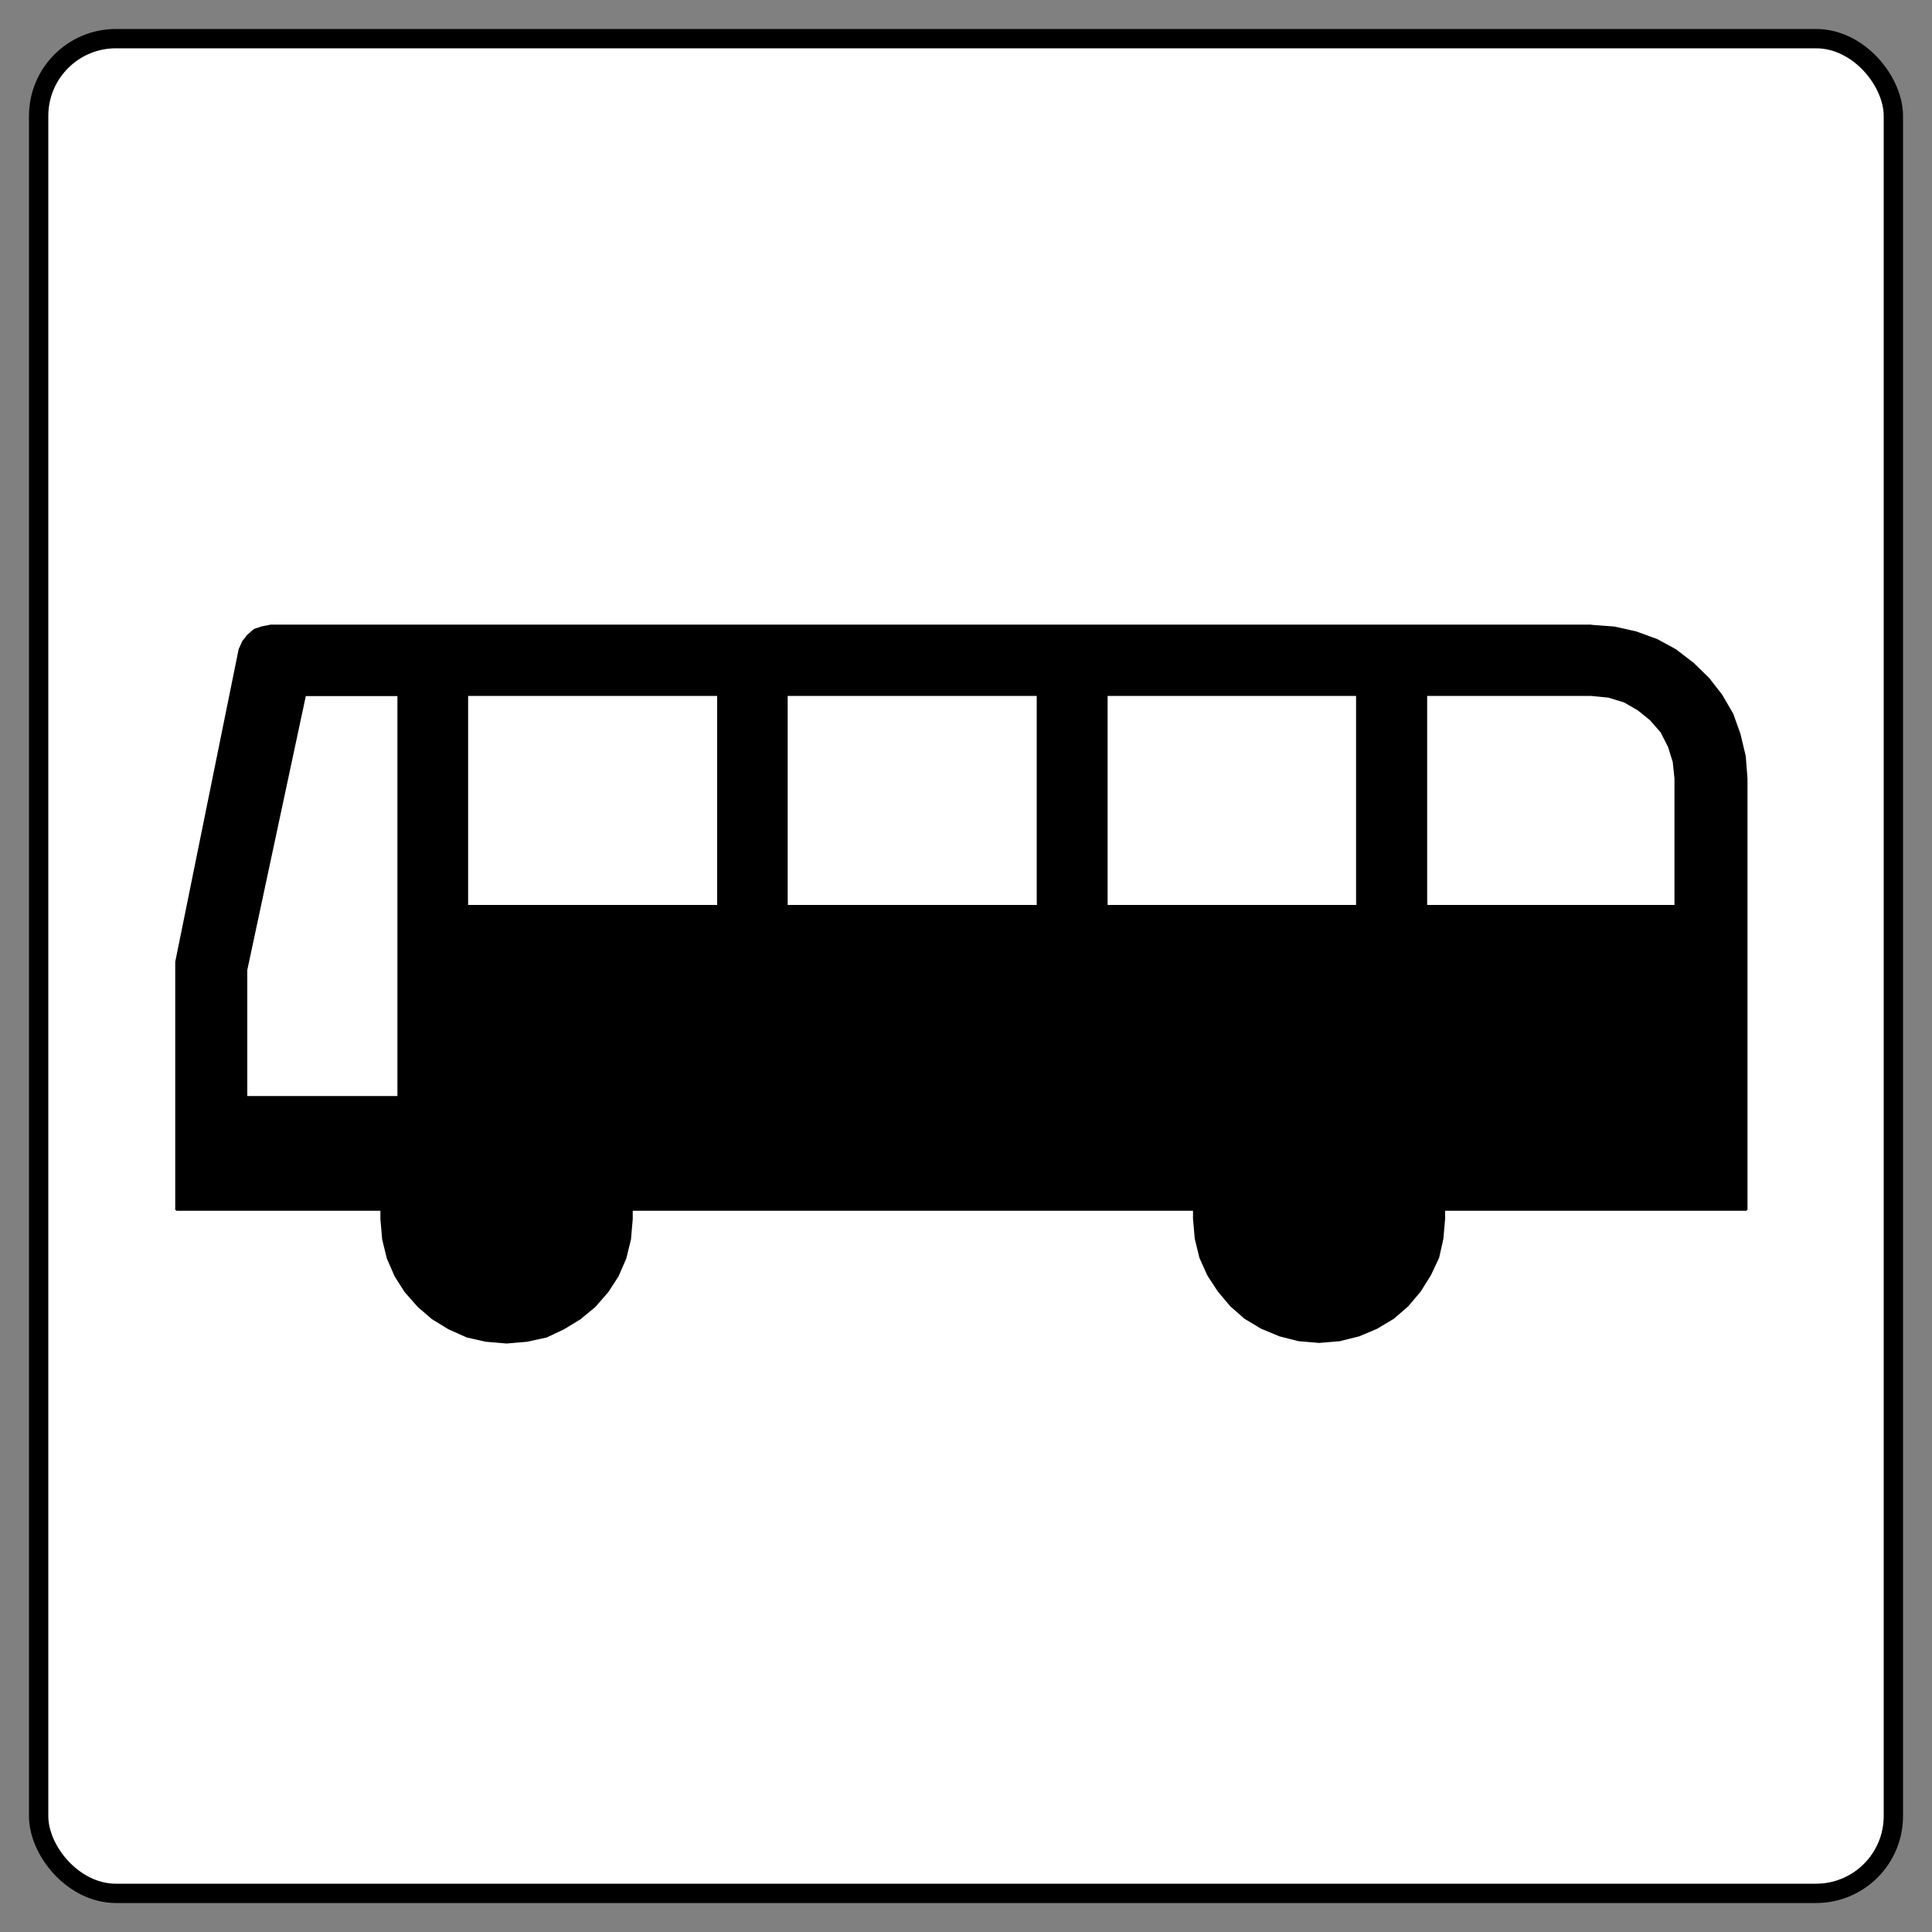 <?xml version="1.0" encoding="UTF-8"?>
<svg xmlns="http://www.w3.org/2000/svg" viewBox="0 0 100 100">
  <rect x="0" y="0" width="100" height="100" fill="#808080" stroke="none"/>
  <defs>
    <style>
      .cls-1 {
        fill: #fff;
      }

      .cls-1, .cls-2 {
        stroke: #000;
      }

      .cls-2 {
        fill: none;
        stroke-linejoin: bevel;
        stroke-width: .12px;
      }
    </style>
  </defs>
  <g id="_外枠" data-name="外枠">
    <rect class="cls-1" x="2" y="2" width="96" height="96" rx="4" ry="4"/>
  </g>
  <g id="_バスのりば" data-name="バスのりば">
    <path d="M73.81,46.9v-10.94h8.54l.91.09.82.25.73.42.64.52.55.63.39.76.25.8.09.86v6.61h-12.92ZM70.25,46.9h-12.98v-10.94h12.98v10.94ZM53.72,46.9h-13.01v-10.94h13.01v10.94ZM37.18,46.9h-13.01v-10.94h13.01v10.94ZM20.63,56.79h-7.89v-6.59l3.04-14.23h4.85v20.83ZM82.35,32.39H14.02l-.46.09-.39.13-.34.3-.24.31-.18.4-3.28,16.17v12.82h10.62v.49l.09,1.04.24.98.4.92.51.8.67.76.73.63.85.52.94.42.98.22,1.06.09,1.06-.09,1-.22.89-.42.85-.52.76-.63.66-.76.52-.8.4-.92.24-.98.09-1.04v-.49h29.12v.46l.09,1.04.24.98.4.89.54.83.64.76.73.64.85.51.94.39.98.25,1.06.09,1.06-.09,1-.25.92-.39.85-.51.74-.64.64-.76.52-.83.42-.89.22-.98.09-1.04v-.46h15.65v-22.32l-.09-1.15-.27-1.13-.37-1.04-.57-.98-.67-.86-.79-.77-.91-.7-.95-.52-1.09-.4-1.12-.25-1.19-.09Z"/>
    <path class="cls-2" d="M73.81,46.9v-10.94h8.54l.91.09.82.25.73.42.64.52.55.63.39.76.25.8.09.86v6.61h-12.92ZM70.25,46.9h-12.98v-10.94h12.98v10.94ZM53.72,46.9h-13.01v-10.94h13.01v10.94ZM37.18,46.9h-13.01v-10.94h13.01v10.94ZM20.63,56.79h-7.89v-6.59l3.04-14.23h4.85v20.83ZM82.35,32.39H14.02l-.46.09-.39.13-.34.3-.24.31-.18.4-3.28,16.17v12.82h10.62v.49l.09,1.04.24.98.4.92.51.8.67.76.73.63.85.52.94.42.98.22,1.06.09,1.06-.09,1-.22.89-.42.85-.52.76-.63.66-.76.52-.8.4-.92.24-.98.09-1.04v-.49h29.12v.46l.09,1.04.24.98.4.89.54.83.64.76.73.64.85.51.94.39.98.25,1.06.09,1.06-.09,1-.25.92-.39.85-.51.74-.64.64-.76.52-.83.42-.89.22-.98.09-1.04v-.46h15.65v-22.32l-.09-1.15-.27-1.13-.37-1.04-.57-.98-.67-.86-.79-.77-.91-.7-.95-.52-1.09-.4-1.12-.25-1.19-.09Z"/>
  </g>
</svg>